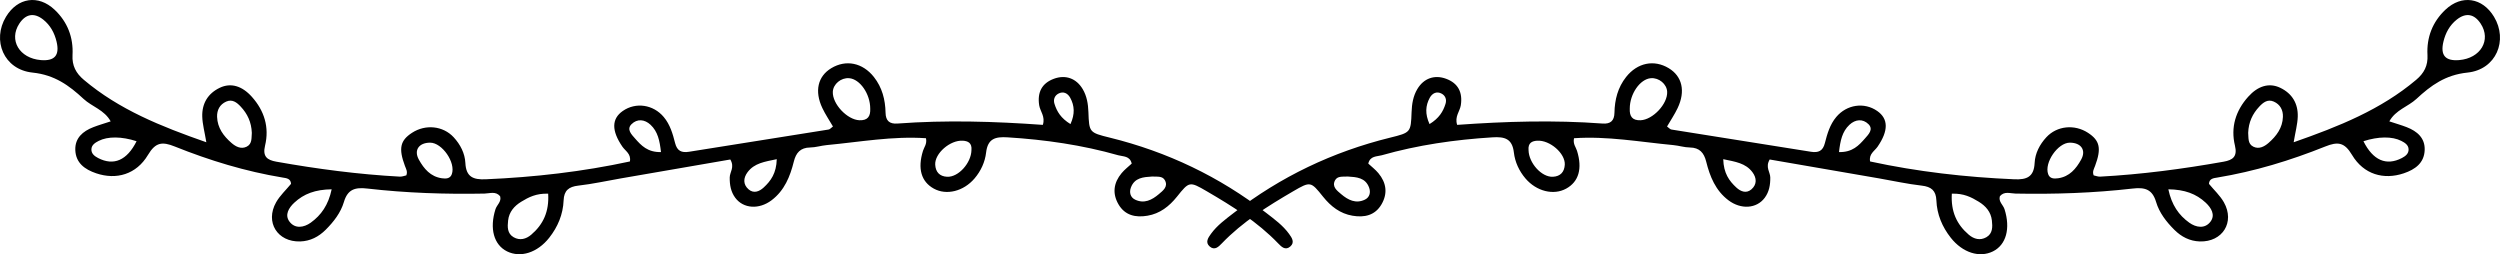 <?xml version="1.0" encoding="UTF-8" standalone="no"?><!-- Generator: Gravit.io --><svg xmlns="http://www.w3.org/2000/svg" xmlns:xlink="http://www.w3.org/1999/xlink" style="isolation:isolate" viewBox="153.885 288.772 192.218 19.546" width="192.218pt" height="19.546pt"><g><path d=" M 236.191 298.313 C 236.546 297.528 236.5 296.896 236.173 296.292 C 235.986 295.947 235.645 295.761 235.256 295.973 C 234.969 296.13 234.858 296.429 234.961 296.756 C 235.146 297.348 235.452 297.859 236.191 298.313 Z  M 204.706 300.464 C 204.607 299.581 204.459 298.885 203.904 298.366 C 203.45 297.943 202.877 297.885 202.439 298.322 C 202.042 298.72 202.442 299.112 202.708 299.415 C 203.181 299.955 203.679 300.491 204.706 300.464 Z  M 213.608 301.011 C 212.667 301.208 211.888 301.314 211.365 302.009 C 211.03 302.455 211.005 302.954 211.443 303.332 C 211.831 303.667 212.261 303.505 212.602 303.189 C 213.151 302.681 213.578 302.097 213.608 301.011 Z  M 242.468 302.345 C 241.812 302.388 241.125 302.42 240.837 303.19 C 240.696 303.569 240.796 303.946 241.161 304.122 C 241.857 304.457 242.457 304.148 242.985 303.699 C 243.299 303.432 243.708 303.137 243.461 302.649 C 243.272 302.274 242.837 302.373 242.468 302.345 Z  M 186.959 299.741 C 186.097 299.74 185.687 300.315 186.088 301.042 C 186.478 301.745 186.987 302.357 187.865 302.479 C 188.174 302.521 188.499 302.516 188.624 302.163 C 188.942 301.275 187.878 299.742 186.959 299.741 Z  M 164.386 299.63 C 163.238 299.258 162.173 299.247 161.473 299.605 C 161.2 299.745 160.922 299.918 160.913 300.253 C 160.905 300.583 161.145 300.776 161.43 300.923 C 162.631 301.544 163.65 301.102 164.386 299.63 Z  M 228.577 300.323 C 228.63 299.749 228.299 299.614 227.912 299.59 C 226.936 299.53 225.743 300.57 225.791 301.436 C 225.822 301.995 226.124 302.333 226.703 302.363 C 227.578 302.409 228.557 301.298 228.577 300.323 Z  M 179.386 303.327 C 178.126 303.344 177.246 303.672 176.511 304.357 C 176.089 304.751 175.758 305.292 176.138 305.806 C 176.571 306.39 177.257 306.265 177.778 305.892 C 178.579 305.316 179.13 304.535 179.386 303.327 Z  M 220.795 297.126 C 220.797 295.993 220.005 294.851 219.173 294.784 C 218.549 294.734 217.947 295.235 217.918 295.827 C 217.874 296.764 219.027 297.981 219.965 298.018 C 220.612 298.043 220.821 297.704 220.795 297.126 Z  M 173.247 298.986 C 173.215 298.162 172.908 297.518 172.393 296.969 C 172.093 296.649 171.747 296.375 171.277 296.583 C 170.783 296.802 170.559 297.236 170.576 297.758 C 170.605 298.604 171.072 299.233 171.686 299.765 C 172.021 300.057 172.428 300.259 172.852 300.049 C 173.3 299.827 173.209 299.335 173.247 298.986 Z  M 196.032 303.664 C 195.124 303.629 194.529 303.934 193.959 304.284 C 193.423 304.613 193.026 305.064 192.952 305.723 C 192.896 306.216 192.882 306.729 193.381 307.014 C 193.854 307.283 194.332 307.157 194.73 306.818 C 195.658 306.026 196.115 305.034 196.032 303.664 Z  M 157.025 293.392 C 158.093 293.479 158.487 293.023 158.233 291.968 C 158.073 291.302 157.756 290.715 157.212 290.281 C 156.507 289.721 155.861 289.838 155.367 290.593 C 154.545 291.853 155.375 293.256 157.025 293.392 Z  M 185.125 302.256 C 185.243 301.968 185.105 301.761 185.02 301.532 C 184.517 300.181 184.652 299.576 185.565 298.982 C 186.602 298.308 187.948 298.444 188.764 299.323 C 189.28 299.88 189.631 300.564 189.666 301.301 C 189.718 302.387 190.283 302.597 191.222 302.557 C 194.966 302.398 198.673 301.974 202.316 301.186 C 202.425 300.604 201.969 300.384 201.737 300.046 C 200.898 298.82 200.903 297.908 201.767 297.306 C 202.768 296.608 204.111 296.807 204.917 297.766 C 205.408 298.35 205.612 299.063 205.792 299.774 C 205.947 300.385 206.291 300.533 206.873 300.439 C 210.446 299.863 214.022 299.305 217.596 298.731 C 217.696 298.716 217.781 298.604 217.928 298.497 C 217.656 298.029 217.348 297.574 217.115 297.084 C 216.495 295.78 216.764 294.637 217.8 294.014 C 218.93 293.334 220.207 293.594 221.075 294.69 C 221.711 295.495 221.954 296.436 221.973 297.44 C 221.984 298.062 222.28 298.316 222.889 298.271 C 226.624 297.993 230.36 298.106 234.065 298.373 C 234.274 297.731 233.858 297.337 233.785 296.864 C 233.63 295.856 234.004 295.166 234.917 294.828 C 235.804 294.501 236.634 294.787 237.13 295.622 C 237.451 296.161 237.548 296.762 237.57 297.388 C 237.626 298.951 237.634 298.965 239.218 299.355 C 243.63 300.443 247.645 302.355 251.239 305.139 C 251.869 305.626 252.522 306.099 252.996 306.753 C 253.209 307.048 253.461 307.405 253.088 307.728 C 252.713 308.051 252.414 307.751 252.157 307.483 C 250.565 305.825 248.637 304.624 246.673 303.479 C 245.34 302.701 245.318 302.721 244.377 303.896 C 243.781 304.64 243.065 305.197 242.111 305.358 C 241.204 305.512 240.377 305.342 239.876 304.472 C 239.393 303.632 239.513 302.815 240.124 302.083 C 240.352 301.809 240.644 301.588 240.899 301.35 C 240.765 300.747 240.232 300.814 239.87 300.711 C 237.085 299.918 234.236 299.511 231.347 299.331 C 230.415 299.273 229.829 299.428 229.704 300.499 C 229.62 301.226 229.307 301.915 228.814 302.493 C 227.969 303.483 226.655 303.813 225.679 303.272 C 224.718 302.74 224.423 301.737 224.852 300.366 C 224.94 300.082 225.173 299.844 225.081 299.4 C 222.531 299.224 219.995 299.688 217.447 299.928 C 217.02 299.968 216.599 300.107 216.173 300.112 C 215.425 300.123 215.087 300.521 214.92 301.194 C 214.634 302.344 214.198 303.422 213.211 304.168 C 212.242 304.9 211.04 304.817 210.417 303.979 C 210.076 303.52 209.984 302.989 209.991 302.413 C 209.996 301.998 210.388 301.632 210.036 301.035 C 207.269 301.513 204.444 302 201.62 302.489 C 200.531 302.678 199.45 302.919 198.354 303.043 C 197.612 303.127 197.251 303.422 197.22 304.179 C 197.176 305.254 196.775 306.213 196.112 307.053 C 195.204 308.203 193.91 308.611 192.874 308.102 C 191.851 307.597 191.512 306.338 191.98 304.859 C 192.087 304.521 192.463 304.278 192.337 303.857 C 191.99 303.452 191.541 303.649 191.136 303.656 C 188.125 303.714 185.119 303.612 182.129 303.269 C 181.193 303.161 180.619 303.318 180.328 304.299 C 180.082 305.129 179.544 305.82 178.927 306.437 C 178.383 306.979 177.739 307.312 176.967 307.336 C 175.217 307.39 174.253 305.853 175.114 304.327 C 175.408 303.807 175.873 303.382 176.262 302.908 C 176.242 302.495 175.9 302.47 175.62 302.424 C 172.76 301.952 170.001 301.111 167.321 300.036 C 166.361 299.651 165.847 299.7 165.262 300.684 C 164.367 302.188 162.828 302.62 161.279 302.096 C 160.405 301.8 159.71 301.302 159.675 300.305 C 159.643 299.382 160.255 298.862 161.055 298.551 C 161.452 298.396 161.865 298.279 162.395 298.104 C 161.907 297.217 160.953 296.973 160.312 296.378 C 159.197 295.342 158.086 294.529 156.386 294.353 C 154.165 294.122 153.255 291.862 154.347 290.06 C 155.239 288.586 156.828 288.338 158.081 289.518 C 159.073 290.452 159.535 291.649 159.461 293.001 C 159.416 293.825 159.727 294.401 160.328 294.907 C 163.046 297.202 166.259 298.49 169.75 299.71 C 169.615 298.902 169.453 298.324 169.436 297.74 C 169.405 296.734 169.866 295.958 170.787 295.519 C 171.629 295.118 172.493 295.37 173.249 296.214 C 174.212 297.291 174.603 298.56 174.264 299.969 C 174.063 300.804 174.416 301.076 175.136 301.204 C 178.281 301.763 181.442 302.182 184.634 302.353 C 184.802 302.361 184.975 302.287 185.125 302.256 Z " fill="rgb(0,0,0)"/><path d=" M 265.027 296.756 C 265.13 296.429 265.02 296.13 264.731 295.973 C 264.343 295.761 264.002 295.947 263.814 296.292 C 263.487 296.896 263.442 297.528 263.797 298.313 C 264.536 297.859 264.842 297.348 265.027 296.756 Z  M 297.28 299.415 C 297.546 299.112 297.945 298.72 297.549 298.322 C 297.11 297.885 296.538 297.943 296.084 298.366 C 295.528 298.885 295.381 299.581 295.281 300.464 C 296.309 300.491 296.808 299.955 297.28 299.415 Z  M 287.386 303.189 C 287.728 303.505 288.157 303.667 288.545 303.332 C 288.982 302.954 288.958 302.455 288.623 302.009 C 288.101 301.314 287.321 301.208 286.38 301.011 C 286.41 302.097 286.837 302.681 287.386 303.189 Z  M 256.526 302.649 C 256.28 303.137 256.689 303.432 257.003 303.699 C 257.53 304.148 258.131 304.457 258.827 304.122 C 259.191 303.946 259.292 303.569 259.15 303.19 C 258.863 302.42 258.176 302.388 257.52 302.345 C 257.15 302.373 256.716 302.274 256.526 302.649 Z  M 311.363 302.163 C 311.489 302.516 311.814 302.521 312.123 302.479 C 313.001 302.357 313.511 301.745 313.899 301.042 C 314.302 300.315 313.892 299.74 313.028 299.741 C 312.11 299.742 311.046 301.275 311.363 302.163 Z  M 338.559 300.923 C 338.843 300.776 339.083 300.583 339.075 300.253 C 339.066 299.918 338.788 299.745 338.515 299.605 C 337.815 299.247 336.75 299.258 335.603 299.63 C 336.337 301.102 337.357 301.544 338.559 300.923 Z  M 273.285 302.363 C 273.863 302.333 274.166 301.995 274.197 301.436 C 274.245 300.57 273.052 299.53 272.076 299.59 C 271.688 299.614 271.357 299.749 271.411 300.323 C 271.432 301.298 272.41 302.409 273.285 302.363 Z  M 322.21 305.892 C 322.73 306.265 323.417 306.39 323.85 305.806 C 324.23 305.292 323.898 304.751 323.477 304.357 C 322.742 303.672 321.861 303.344 320.603 303.327 C 320.857 304.535 321.408 305.316 322.21 305.892 Z  M 280.022 298.018 C 280.961 297.981 282.114 296.764 282.069 295.827 C 282.041 295.235 281.439 294.734 280.815 294.784 C 279.982 294.851 279.191 295.993 279.193 297.126 C 279.167 297.704 279.376 298.043 280.022 298.018 Z  M 327.136 300.049 C 327.56 300.259 327.967 300.057 328.303 299.765 C 328.916 299.233 329.383 298.604 329.412 297.758 C 329.43 297.236 329.205 296.802 328.71 296.583 C 328.241 296.375 327.895 296.649 327.595 296.969 C 327.08 297.518 326.772 298.162 326.741 298.986 C 326.779 299.335 326.687 299.827 327.136 300.049 Z  M 305.258 306.818 C 305.656 307.157 306.134 307.283 306.606 307.014 C 307.105 306.729 307.092 306.216 307.036 305.723 C 306.962 305.064 306.564 304.613 306.029 304.284 C 305.459 303.934 304.864 303.629 303.956 303.664 C 303.873 305.034 304.33 306.026 305.258 306.818 Z  M 344.62 290.593 C 344.127 289.838 343.481 289.721 342.776 290.281 C 342.231 290.715 341.915 291.302 341.755 291.968 C 341.501 293.023 341.895 293.479 342.963 293.392 C 344.612 293.256 345.443 291.853 344.62 290.593 Z  M 315.354 302.353 C 318.545 302.182 321.707 301.763 324.852 301.204 C 325.572 301.076 325.925 300.804 325.724 299.969 C 325.385 298.56 325.775 297.291 326.739 296.214 C 327.494 295.37 328.358 295.118 329.201 295.519 C 330.122 295.958 330.583 296.734 330.553 297.74 C 330.535 298.324 330.373 298.902 330.238 299.71 C 333.728 298.49 336.941 297.202 339.66 294.907 C 340.261 294.401 340.572 293.825 340.527 293.001 C 340.453 291.649 340.915 290.452 341.907 289.518 C 343.16 288.338 344.748 288.586 345.641 290.06 C 346.733 291.862 345.823 294.122 343.602 294.353 C 341.901 294.529 340.791 295.342 339.676 296.378 C 339.035 296.973 338.081 297.217 337.594 298.104 C 338.123 298.279 338.536 298.396 338.934 298.551 C 339.733 298.862 340.345 299.382 340.312 300.305 C 340.278 301.302 339.583 301.8 338.709 302.096 C 337.16 302.62 335.621 302.188 334.726 300.684 C 334.141 299.7 333.627 299.651 332.667 300.036 C 329.986 301.111 327.228 301.952 324.368 302.424 C 324.088 302.47 323.746 302.495 323.726 302.908 C 324.115 303.382 324.58 303.807 324.874 304.327 C 325.735 305.853 324.77 307.39 323.02 307.336 C 322.249 307.312 321.604 306.979 321.061 306.437 C 320.443 305.82 319.906 305.129 319.66 304.299 C 319.369 303.318 318.795 303.161 317.859 303.269 C 314.869 303.612 311.863 303.714 308.853 303.656 C 308.446 303.649 307.998 303.452 307.651 303.857 C 307.525 304.278 307.901 304.521 308.008 304.859 C 308.477 306.338 308.137 307.597 307.113 308.102 C 306.078 308.611 304.784 308.203 303.876 307.053 C 303.213 306.213 302.811 305.254 302.768 304.179 C 302.736 303.422 302.376 303.127 301.634 303.043 C 300.538 302.919 299.457 302.678 298.368 302.489 C 295.544 302 292.719 301.513 289.952 301.035 C 289.6 301.632 289.992 301.998 289.997 302.413 C 290.004 302.989 289.912 303.52 289.57 303.979 C 288.948 304.817 287.746 304.9 286.776 304.168 C 285.79 303.422 285.353 302.344 285.068 301.194 C 284.9 300.521 284.562 300.123 283.814 300.112 C 283.39 300.107 282.968 299.968 282.541 299.928 C 279.993 299.688 277.457 299.224 274.907 299.4 C 274.814 299.844 275.048 300.082 275.137 300.366 C 275.564 301.737 275.27 302.74 274.309 303.272 C 273.333 303.813 272.019 303.483 271.174 302.493 C 270.681 301.915 270.368 301.226 270.283 300.499 C 270.158 299.428 269.573 299.273 268.641 299.331 C 265.752 299.511 262.903 299.918 260.118 300.711 C 259.756 300.814 259.224 300.747 259.089 301.35 C 259.344 301.588 259.636 301.809 259.864 302.083 C 260.476 302.815 260.596 303.632 260.112 304.472 C 259.611 305.342 258.784 305.512 257.876 305.358 C 256.923 305.197 256.207 304.64 255.611 303.896 C 254.67 302.721 254.648 302.701 253.314 303.479 C 251.351 304.624 249.423 305.825 247.831 307.483 C 247.574 307.751 247.275 308.051 246.9 307.728 C 246.527 307.405 246.779 307.048 246.992 306.753 C 247.465 306.099 248.119 305.626 248.749 305.139 C 252.343 302.355 256.357 300.443 260.77 299.355 C 262.354 298.965 262.361 298.951 262.418 297.388 C 262.44 296.762 262.537 296.161 262.858 295.622 C 263.354 294.787 264.184 294.501 265.07 294.828 C 265.984 295.166 266.357 295.856 266.203 296.864 C 266.13 297.337 265.714 297.731 265.922 298.373 C 269.628 298.106 273.364 297.993 277.099 298.271 C 277.708 298.316 278.004 298.062 278.016 297.44 C 278.034 296.436 278.276 295.495 278.913 294.69 C 279.781 293.594 281.058 293.334 282.188 294.014 C 283.225 294.637 283.493 295.78 282.873 297.084 C 282.64 297.574 282.332 298.029 282.06 298.497 C 282.207 298.604 282.292 298.716 282.393 298.731 C 285.966 299.305 289.542 299.863 293.115 300.439 C 293.697 300.533 294.041 300.385 294.195 299.774 C 294.376 299.063 294.58 298.35 295.07 297.766 C 295.877 296.807 297.221 296.608 298.221 297.306 C 299.085 297.908 299.09 298.82 298.251 300.046 C 298.02 300.384 297.562 300.604 297.672 301.186 C 301.315 301.974 305.021 302.398 308.766 302.557 C 309.705 302.597 310.27 302.387 310.322 301.301 C 310.357 300.564 310.708 299.88 311.225 299.323 C 312.04 298.444 313.386 298.308 314.423 298.982 C 315.336 299.576 315.472 300.181 314.968 301.532 C 314.883 301.761 314.745 301.968 314.862 302.256 C 315.013 302.287 315.186 302.361 315.354 302.353 Z " fill="rgb(0,0,0)"/></g></svg>